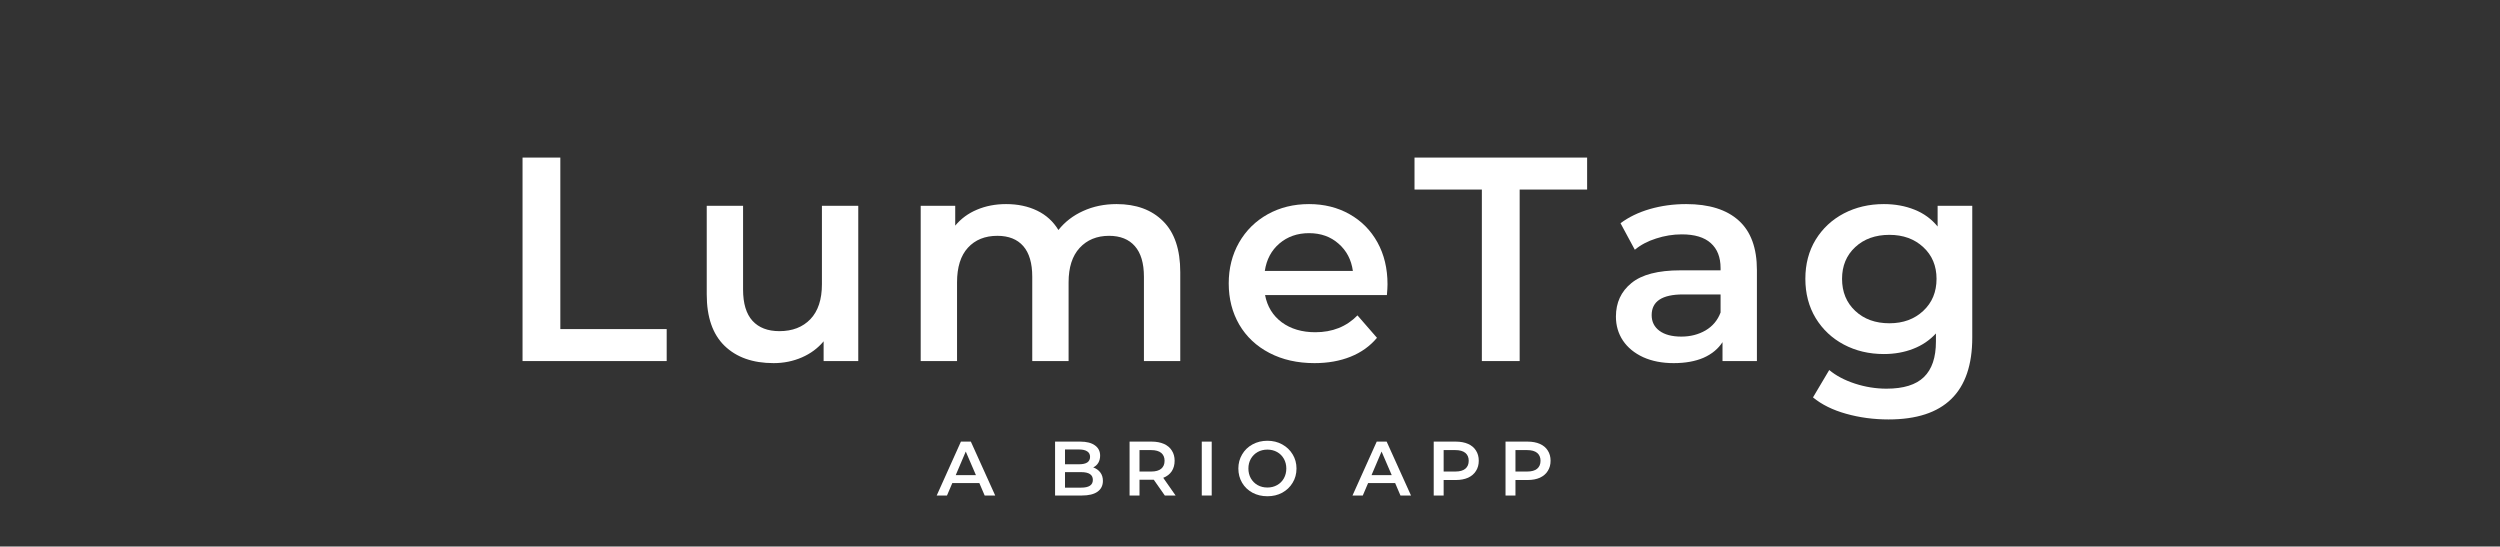 <svg xmlns="http://www.w3.org/2000/svg" xmlns:xlink="http://www.w3.org/1999/xlink" width="430" zoomAndPan="magnify" viewBox="0 0 322.5 70.5" height="94" preserveAspectRatio="xMidYMid meet"><rect x="0" y="0" width="322.5" height="70.5" fill="#333333" stroke="none"/><defs></defs><g id="ee7b712879"><g style="fill:#ffffff;fill-opacity:1;"><g transform="translate(63.877, 46.577)"><path style="stroke:none" d="M 3.531 -26.25 L 8.406 -26.25 L 8.406 -4.125 L 22.125 -4.125 L 22.125 0 L 3.531 0 Z M 3.531 -26.25 "></path></g></g><g style="fill:#ffffff;fill-opacity:1;"><g transform="translate(88.247, 46.577)"><path style="stroke:none" d="M 22.469 -20.031 L 22.469 0 L 18 0 L 18 -2.547 C 17.25 -1.648 16.312 -0.957 15.188 -0.469 C 14.062 0.02 12.848 0.266 11.547 0.266 C 8.867 0.266 6.758 -0.477 5.219 -1.969 C 3.688 -3.457 2.922 -5.664 2.922 -8.594 L 2.922 -20.031 L 7.609 -20.031 L 7.609 -9.219 C 7.609 -7.426 8.016 -6.082 8.828 -5.188 C 9.641 -4.301 10.797 -3.859 12.297 -3.859 C 13.973 -3.859 15.305 -4.375 16.297 -5.406 C 17.285 -6.445 17.781 -7.945 17.781 -9.906 L 17.781 -20.031 Z M 22.469 -20.031 "></path></g></g><g style="fill:#ffffff;fill-opacity:1;"><g transform="translate(115.692, 46.577)"><path style="stroke:none" d="M 28.344 -20.25 C 30.875 -20.25 32.875 -19.516 34.344 -18.047 C 35.82 -16.586 36.562 -14.395 36.562 -11.469 L 36.562 0 L 31.875 0 L 31.875 -10.875 C 31.875 -12.625 31.484 -13.941 30.703 -14.828 C 29.93 -15.711 28.82 -16.156 27.375 -16.156 C 25.801 -16.156 24.535 -15.633 23.578 -14.594 C 22.629 -13.562 22.156 -12.082 22.156 -10.156 L 22.156 0 L 17.469 0 L 17.469 -10.875 C 17.469 -12.625 17.082 -13.941 16.312 -14.828 C 15.539 -15.711 14.426 -16.156 12.969 -16.156 C 11.375 -16.156 10.109 -15.645 9.172 -14.625 C 8.234 -13.602 7.766 -12.113 7.766 -10.156 L 7.766 0 L 3.078 0 L 3.078 -20.031 L 7.531 -20.031 L 7.531 -17.469 C 8.281 -18.375 9.219 -19.062 10.344 -19.531 C 11.469 -20.008 12.719 -20.25 14.094 -20.25 C 15.594 -20.25 16.926 -19.969 18.094 -19.406 C 19.258 -18.844 20.176 -18.008 20.844 -16.906 C 21.676 -17.957 22.738 -18.773 24.031 -19.359 C 25.332 -19.953 26.77 -20.25 28.344 -20.25 Z M 28.344 -20.25 "></path></g></g><g style="fill:#ffffff;fill-opacity:1;"><g transform="translate(157.083, 46.577)"><path style="stroke:none" d="M 21.906 -9.906 C 21.906 -9.57 21.879 -9.109 21.828 -8.516 L 6.109 -8.516 C 6.391 -7.035 7.109 -5.863 8.266 -5 C 9.43 -4.145 10.875 -3.719 12.594 -3.719 C 14.801 -3.719 16.613 -4.441 18.031 -5.891 L 20.547 -3 C 19.648 -1.926 18.516 -1.113 17.141 -0.562 C 15.766 -0.008 14.211 0.266 12.484 0.266 C 10.285 0.266 8.348 -0.172 6.672 -1.047 C 4.992 -1.922 3.695 -3.141 2.781 -4.703 C 1.875 -6.266 1.422 -8.035 1.422 -10.016 C 1.422 -11.961 1.863 -13.719 2.75 -15.281 C 3.645 -16.844 4.879 -18.062 6.453 -18.938 C 8.023 -19.812 9.801 -20.25 11.781 -20.25 C 13.727 -20.25 15.469 -19.816 17 -18.953 C 18.539 -18.086 19.742 -16.875 20.609 -15.312 C 21.473 -13.75 21.906 -11.945 21.906 -9.906 Z M 11.781 -16.5 C 10.281 -16.5 9.008 -16.055 7.969 -15.172 C 6.926 -14.285 6.297 -13.102 6.078 -11.625 L 17.438 -11.625 C 17.238 -13.07 16.625 -14.242 15.594 -15.141 C 14.57 -16.047 13.301 -16.5 11.781 -16.5 Z M 11.781 -16.5 "></path></g></g><g style="fill:#ffffff;fill-opacity:1;"><g transform="translate(182.316, 46.577)"><path style="stroke:none" d="M 8.844 -22.125 L 0.156 -22.125 L 0.156 -26.25 L 22.422 -26.25 L 22.422 -22.125 L 13.719 -22.125 L 13.719 0 L 8.844 0 Z M 8.844 -22.125 "></path></g></g><g style="fill:#ffffff;fill-opacity:1;"><g transform="translate(206.798, 46.577)"><path style="stroke:none" d="M 10.719 -20.25 C 13.676 -20.25 15.938 -19.539 17.5 -18.125 C 19.062 -16.719 19.844 -14.586 19.844 -11.734 L 19.844 0 L 15.406 0 L 15.406 -2.438 C 14.832 -1.562 14.016 -0.891 12.953 -0.422 C 11.891 0.035 10.609 0.266 9.109 0.266 C 7.609 0.266 6.297 0.008 5.172 -0.5 C 4.047 -1.02 3.176 -1.734 2.562 -2.641 C 1.957 -3.555 1.656 -4.586 1.656 -5.734 C 1.656 -7.535 2.32 -8.977 3.656 -10.062 C 4.988 -11.156 7.094 -11.703 9.969 -11.703 L 15.156 -11.703 L 15.156 -12 C 15.156 -13.395 14.734 -14.469 13.891 -15.219 C 13.055 -15.969 11.812 -16.344 10.156 -16.344 C 9.031 -16.344 7.926 -16.164 6.844 -15.812 C 5.758 -15.469 4.844 -14.984 4.094 -14.359 L 2.25 -17.781 C 3.301 -18.57 4.562 -19.18 6.031 -19.609 C 7.508 -20.035 9.07 -20.25 10.719 -20.25 Z M 10.094 -3.156 C 11.258 -3.156 12.301 -3.422 13.219 -3.953 C 14.133 -4.492 14.781 -5.266 15.156 -6.266 L 15.156 -8.594 L 10.312 -8.594 C 7.613 -8.594 6.266 -7.703 6.266 -5.922 C 6.266 -5.078 6.598 -4.406 7.266 -3.906 C 7.941 -3.406 8.883 -3.156 10.094 -3.156 Z M 10.094 -3.156 "></path></g></g><g style="fill:#ffffff;fill-opacity:1;"><g transform="translate(231.469, 46.577)"><path style="stroke:none" d="M 22.953 -20.031 L 22.953 -3.031 C 22.953 4.008 19.352 7.531 12.156 7.531 C 10.227 7.531 8.398 7.285 6.672 6.797 C 4.953 6.316 3.531 5.613 2.406 4.688 L 4.5 1.156 C 5.375 1.883 6.477 2.469 7.812 2.906 C 9.156 3.344 10.516 3.562 11.891 3.562 C 14.086 3.562 15.695 3.062 16.719 2.062 C 17.75 1.062 18.266 -0.461 18.266 -2.516 L 18.266 -3.562 C 17.461 -2.688 16.484 -2.023 15.328 -1.578 C 14.18 -1.129 12.922 -0.906 11.547 -0.906 C 9.648 -0.906 7.93 -1.312 6.391 -2.125 C 4.859 -2.938 3.645 -4.078 2.75 -5.547 C 1.863 -7.023 1.422 -8.711 1.422 -10.609 C 1.422 -12.516 1.863 -14.195 2.75 -15.656 C 3.645 -17.113 4.859 -18.242 6.391 -19.047 C 7.93 -19.848 9.648 -20.25 11.547 -20.25 C 12.992 -20.25 14.312 -20.008 15.5 -19.531 C 16.688 -19.062 17.68 -18.336 18.484 -17.359 L 18.484 -20.031 Z M 12.266 -4.875 C 14.035 -4.875 15.488 -5.406 16.625 -6.469 C 17.77 -7.531 18.344 -8.91 18.344 -10.609 C 18.344 -12.285 17.77 -13.648 16.625 -14.703 C 15.488 -15.754 14.035 -16.281 12.266 -16.281 C 10.461 -16.281 8.992 -15.754 7.859 -14.703 C 6.723 -13.648 6.156 -12.285 6.156 -10.609 C 6.156 -8.91 6.723 -7.531 7.859 -6.469 C 8.992 -5.406 10.461 -4.875 12.266 -4.875 Z M 12.266 -4.875 "></path></g></g><g style="fill:#ffffff;fill-opacity:1;"><g transform="translate(120.881, 63.921)"><path style="stroke:none" d="M 5.453 -1.609 L 1.969 -1.609 L 1.281 0 L -0.047 0 L 3.078 -6.953 L 4.359 -6.953 L 7.5 0 L 6.141 0 Z M 5.016 -2.625 L 3.703 -5.672 L 2.406 -2.625 Z M 5.016 -2.625 "></path></g></g><g style="fill:#ffffff;fill-opacity:1;"><g transform="translate(130.374, 63.921)"><path style="stroke:none" d=""></path></g></g><g style="fill:#ffffff;fill-opacity:1;"><g transform="translate(135.166, 63.921)"><path style="stroke:none" d="M 5.859 -3.625 C 6.242 -3.488 6.547 -3.273 6.766 -2.984 C 6.992 -2.691 7.109 -2.328 7.109 -1.891 C 7.109 -1.285 6.875 -0.816 6.406 -0.484 C 5.945 -0.16 5.273 0 4.391 0 L 0.938 0 L 0.938 -6.953 L 4.188 -6.953 C 5.008 -6.953 5.641 -6.789 6.078 -6.469 C 6.523 -6.156 6.75 -5.711 6.75 -5.141 C 6.75 -4.797 6.672 -4.488 6.516 -4.219 C 6.359 -3.957 6.141 -3.758 5.859 -3.625 Z M 2.219 -5.938 L 2.219 -4.031 L 4.047 -4.031 C 4.504 -4.031 4.852 -4.109 5.094 -4.266 C 5.332 -4.43 5.453 -4.672 5.453 -4.984 C 5.453 -5.297 5.332 -5.531 5.094 -5.688 C 4.852 -5.852 4.504 -5.938 4.047 -5.938 Z M 4.312 -1.016 C 5.312 -1.016 5.812 -1.348 5.812 -2.016 C 5.812 -2.68 5.312 -3.016 4.312 -3.016 L 2.219 -3.016 L 2.219 -1.016 Z M 4.312 -1.016 "></path></g></g><g style="fill:#ffffff;fill-opacity:1;"><g transform="translate(144.777, 63.921)"><path style="stroke:none" d="M 5.484 0 L 4.062 -2.031 C 4 -2.031 3.91 -2.031 3.797 -2.031 L 2.219 -2.031 L 2.219 0 L 0.938 0 L 0.938 -6.953 L 3.797 -6.953 C 4.398 -6.953 4.926 -6.852 5.375 -6.656 C 5.82 -6.457 6.16 -6.172 6.391 -5.797 C 6.629 -5.43 6.75 -4.992 6.75 -4.484 C 6.75 -3.961 6.625 -3.508 6.375 -3.125 C 6.125 -2.75 5.758 -2.469 5.281 -2.281 L 6.875 0 Z M 5.453 -4.484 C 5.453 -4.922 5.305 -5.258 5.016 -5.5 C 4.723 -5.738 4.297 -5.859 3.734 -5.859 L 2.219 -5.859 L 2.219 -3.094 L 3.734 -3.094 C 4.297 -3.094 4.723 -3.211 5.016 -3.453 C 5.305 -3.691 5.453 -4.035 5.453 -4.484 Z M 5.453 -4.484 "></path></g></g><g style="fill:#ffffff;fill-opacity:1;"><g transform="translate(154.091, 63.921)"><path style="stroke:none" d="M 0.938 -6.953 L 2.219 -6.953 L 2.219 0 L 0.938 0 Z M 0.938 -6.953 "></path></g></g><g style="fill:#ffffff;fill-opacity:1;"><g transform="translate(159.31, 63.921)"><path style="stroke:none" d="M 4.188 0.094 C 3.477 0.094 2.836 -0.055 2.266 -0.359 C 1.691 -0.672 1.242 -1.098 0.922 -1.641 C 0.598 -2.191 0.438 -2.805 0.438 -3.484 C 0.438 -4.148 0.598 -4.754 0.922 -5.297 C 1.242 -5.848 1.691 -6.281 2.266 -6.594 C 2.836 -6.906 3.477 -7.062 4.188 -7.062 C 4.895 -7.062 5.531 -6.906 6.094 -6.594 C 6.664 -6.281 7.113 -5.852 7.438 -5.312 C 7.77 -4.77 7.938 -4.16 7.938 -3.484 C 7.938 -2.797 7.77 -2.18 7.438 -1.641 C 7.113 -1.098 6.664 -0.672 6.094 -0.359 C 5.531 -0.055 4.895 0.094 4.188 0.094 Z M 4.188 -1.031 C 4.645 -1.031 5.062 -1.133 5.438 -1.344 C 5.812 -1.551 6.102 -1.844 6.312 -2.219 C 6.52 -2.594 6.625 -3.016 6.625 -3.484 C 6.625 -3.941 6.52 -4.359 6.312 -4.734 C 6.102 -5.109 5.812 -5.398 5.438 -5.609 C 5.062 -5.816 4.645 -5.922 4.188 -5.922 C 3.719 -5.922 3.297 -5.816 2.922 -5.609 C 2.555 -5.398 2.266 -5.109 2.047 -4.734 C 1.836 -4.359 1.734 -3.941 1.734 -3.484 C 1.734 -3.016 1.836 -2.594 2.047 -2.219 C 2.266 -1.844 2.555 -1.551 2.922 -1.344 C 3.297 -1.133 3.719 -1.031 4.188 -1.031 Z M 4.188 -1.031 "></path></g></g><g style="fill:#ffffff;fill-opacity:1;"><g transform="translate(169.727, 63.921)"><path style="stroke:none" d=""></path></g></g><g style="fill:#ffffff;fill-opacity:1;"><g transform="translate(174.519, 63.921)"><path style="stroke:none" d="M 5.453 -1.609 L 1.969 -1.609 L 1.281 0 L -0.047 0 L 3.078 -6.953 L 4.359 -6.953 L 7.5 0 L 6.141 0 Z M 5.016 -2.625 L 3.703 -5.672 L 2.406 -2.625 Z M 5.016 -2.625 "></path></g></g><g style="fill:#ffffff;fill-opacity:1;"><g transform="translate(184.011, 63.921)"><path style="stroke:none" d="M 3.797 -6.953 C 4.398 -6.953 4.926 -6.852 5.375 -6.656 C 5.82 -6.457 6.16 -6.172 6.391 -5.797 C 6.629 -5.43 6.75 -4.992 6.75 -4.484 C 6.75 -3.984 6.629 -3.547 6.391 -3.172 C 6.16 -2.797 5.82 -2.504 5.375 -2.297 C 4.926 -2.098 4.398 -2 3.797 -2 L 2.219 -2 L 2.219 0 L 0.938 0 L 0.938 -6.953 Z M 3.734 -3.094 C 4.297 -3.094 4.723 -3.211 5.016 -3.453 C 5.305 -3.691 5.453 -4.035 5.453 -4.484 C 5.453 -4.922 5.305 -5.258 5.016 -5.5 C 4.723 -5.738 4.297 -5.859 3.734 -5.859 L 2.219 -5.859 L 2.219 -3.094 Z M 3.734 -3.094 "></path></g></g><g style="fill:#ffffff;fill-opacity:1;"><g transform="translate(193.275, 63.921)"><path style="stroke:none" d="M 3.797 -6.953 C 4.398 -6.953 4.926 -6.852 5.375 -6.656 C 5.82 -6.457 6.16 -6.172 6.391 -5.797 C 6.629 -5.43 6.75 -4.992 6.75 -4.484 C 6.75 -3.984 6.629 -3.547 6.391 -3.172 C 6.16 -2.797 5.82 -2.504 5.375 -2.297 C 4.926 -2.098 4.398 -2 3.797 -2 L 2.219 -2 L 2.219 0 L 0.938 0 L 0.938 -6.953 Z M 3.734 -3.094 C 4.297 -3.094 4.723 -3.211 5.016 -3.453 C 5.305 -3.691 5.453 -4.035 5.453 -4.484 C 5.453 -4.922 5.305 -5.258 5.016 -5.5 C 4.723 -5.738 4.297 -5.859 3.734 -5.859 L 2.219 -5.859 L 2.219 -3.094 Z M 3.734 -3.094 "></path></g></g></g></svg>